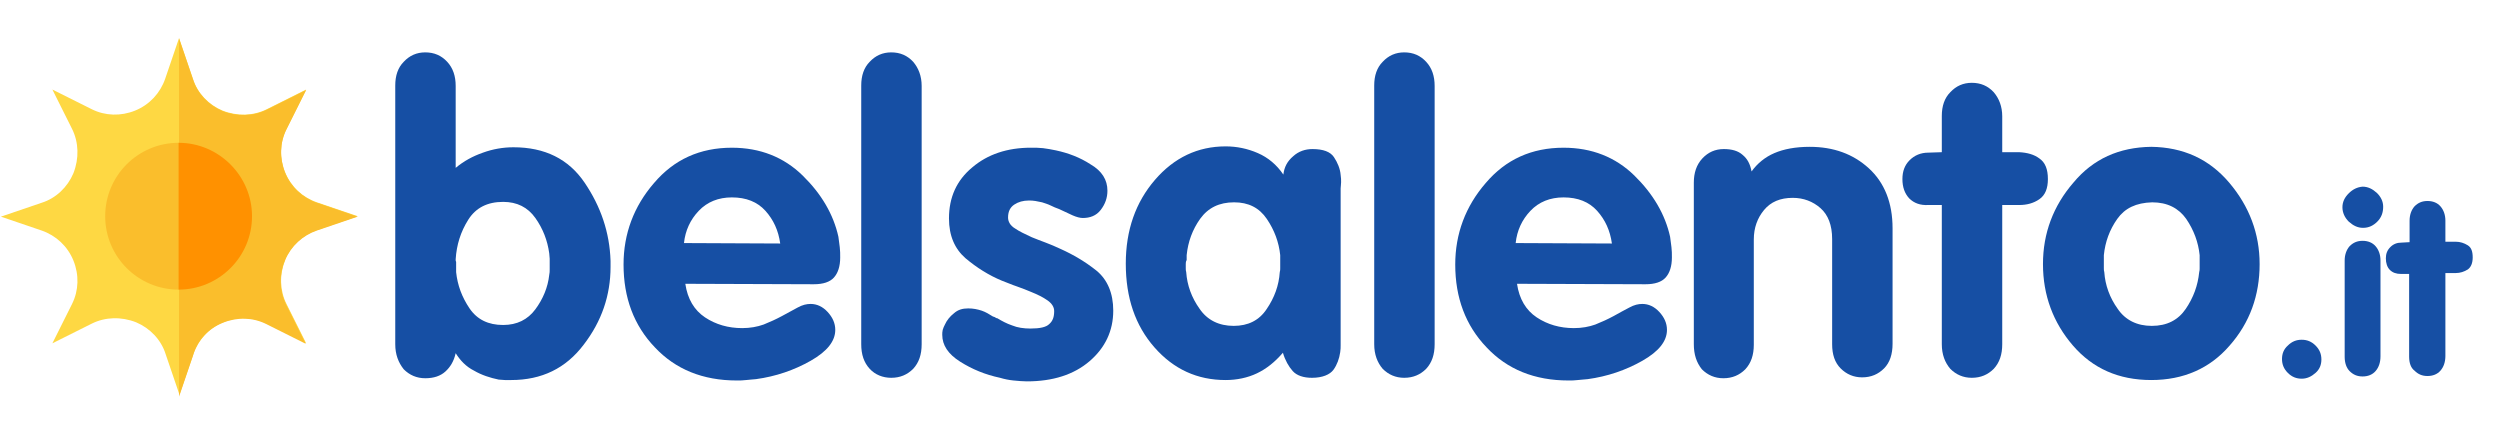 <?xml version="1.0" encoding="utf-8"?>
<!-- Generator: Adobe Illustrator 22.0.0, SVG Export Plug-In . SVG Version: 6.00 Build 0)  -->
<svg version="1.1" id="Livello_1" xmlns="http://www.w3.org/2000/svg" xmlns:xlink="http://www.w3.org/1999/xlink" x="0px" y="0px"
	 viewBox="0 0 558.5 96.4" style="enable-background:new 0 0 558.5 96.4;" xml:space="preserve">
<style type="text/css">
	.st0{fill:#FED843;}
	.st1{fill:#FABE2C;}
	.st2{fill:#FF9100;}
	.st3{fill:#164FA4;}
</style>
<g>
	<path class="st0" d="M63.7,58c1.3-3.1,3.9-5.5,7.1-6.6l9.1-3.1l-9.1-3.1c-3.2-1.1-5.8-3.5-7.1-6.7c-1.3-3.2-1.2-6.7,0.3-9.7
		l4.4-8.8l-8.8,4.4c-3,1.5-6.6,1.6-9.9,0.3c-3.1-1.3-5.6-3.9-6.6-7.1L40,8.5l-3.1,9.1c-1.1,3.2-3.5,5.8-6.7,7.1s-6.7,1.2-9.7-0.3
		L11.7,20l4.4,8.8c1.5,3,1.6,6.6,0.3,9.9c-1.3,3.1-3.9,5.6-7.1,6.6l-9.1,3.1l9.1,3.1c3.2,1.1,5.8,3.5,7.1,6.7s1.2,6.7-0.3,9.7
		l-4.4,8.8l8.8-4.4c3-1.5,6.6-1.6,9.9-0.3c3.1,1.3,5.6,3.9,6.6,7.1l3.1,9.1l3.1-9.1c1.1-3.2,3.5-5.8,6.7-7.1
		c3.2-1.3,6.7-1.2,9.7,0.3l8.8,4.4L64,67.9c-1.5-3-1.6-6.6-0.3-9.7V58z"/>
	<path class="st1" d="M49.8,72.1c3.2-1.3,6.7-1.2,9.7,0.3l8.8,4.4L63.9,68c-1.5-3-1.6-6.6-0.3-9.7l0.1-0.2c1.3-3.1,3.9-5.5,7.1-6.6
		l9.1-3.1l-9.1-3.1c-3.2-1.1-5.8-3.5-7.1-6.7c-1.3-3.2-1.2-6.7,0.3-9.7l4.4-8.8l-8.8,4.4c-3,1.5-6.6,1.6-9.9,0.3
		c-3.1-1.3-5.6-3.9-6.6-7.1L40,8.6v80l3.1-9.1C44.1,76,46.5,73.4,49.8,72.1L49.8,72.1z"/>
	<circle class="st1" cx="39.9" cy="48.3" r="16.4"/>
	<path class="st2" d="M56.3,48.3c0-9-7.4-16.4-16.4-16.4v32.8C48.9,64.7,56.3,57.4,56.3,48.3z"/>
</g>
<g>
	<path class="st3" d="M88.3,76.9V19.1c0-2.2,0.6-4,1.9-5.3c1.3-1.4,2.9-2.1,4.8-2.1c2,0,3.6,0.7,4.9,2.1s1.9,3.2,1.9,5.4v18.3
		c1.8-1.5,3.8-2.6,6.1-3.4c2.2-0.8,4.5-1.2,6.8-1.2c7,0,12.3,2.6,15.9,7.9c3.6,5.3,5.6,11.1,5.8,17.5c0,0.2,0,0.4,0,0.6
		c0,0.2,0,0.5,0,0.7c0,6.4-2,12.2-6,17.4c-4,5.3-9.4,7.9-16.2,7.9c-0.4,0-0.9,0-1.4,0s-0.9-0.1-1.4-0.1c-1.9-0.4-3.8-1-5.5-2
		c-1.8-0.9-3.1-2.3-4.1-3.9c-0.4,1.8-1.2,3.1-2.3,4.1c-1.1,1-2.6,1.5-4.5,1.5s-3.5-0.7-4.8-2C89,81,88.3,79.2,88.3,76.9L88.3,76.9z
		 M101.9,58.5c0,0.4,0,0.8,0,1.2s0,0.8,0,1.1c0.3,2.9,1.3,5.6,3,8.1s4.2,3.7,7.5,3.7c3.1,0,5.5-1.2,7.2-3.5s2.8-4.9,3.1-7.7
		c0.1-0.4,0.1-0.8,0.1-1.2s0-0.8,0-1.2s0-0.8,0-1.2s-0.1-0.8-0.1-1.2c-0.4-2.9-1.4-5.5-3.1-7.9s-4.1-3.6-7.2-3.6
		c-3.5,0-6.1,1.3-7.8,4c-1.7,2.7-2.6,5.6-2.8,8.8c0,0.1,0,0.2,0,0.3S101.9,58.5,101.9,58.5L101.9,58.5z"/>
	<path class="st3" d="M153.1,63.4c0.5,3.4,2,5.9,4.4,7.5s5.2,2.4,8.3,2.4c1.8,0,3.4-0.3,4.8-0.8c1.5-0.6,2.8-1.2,4.1-1.9
		c1.3-0.7,2.4-1.3,3.5-1.9s2-0.8,2.9-0.8c1.4,0,2.7,0.6,3.8,1.8c1.1,1.2,1.7,2.5,1.7,4c0,2.5-1.8,4.8-5.5,6.9s-7.8,3.5-12.2,4.1
		c-0.8,0.1-1.5,0.1-2.2,0.2s-1.4,0.1-2.1,0.1c-7.6,0-13.7-2.5-18.3-7.4c-4.7-4.9-7-11.1-7-18.5c0-6.9,2.3-13,6.8-18.2
		c4.5-5.3,10.3-7.9,17.4-7.9c6.3,0,11.6,2.1,15.8,6.2s6.9,8.7,8,13.7c0.1,0.7,0.2,1.5,0.3,2.3s0.1,1.5,0.1,2.3c0,2-0.5,3.5-1.4,4.5
		s-2.4,1.5-4.5,1.5L153.1,63.4L153.1,63.4z M174.3,54.4c-0.4-2.9-1.5-5.3-3.3-7.3s-4.3-3-7.5-3c-3,0-5.5,1-7.4,3s-3,4.4-3.3,7.2
		L174.3,54.4L174.3,54.4z"/>
	<path class="st3" d="M192.4,76.9V19.1c0-2.2,0.6-4,1.9-5.3c1.3-1.4,2.9-2.1,4.8-2.1c2,0,3.6,0.7,4.9,2.1c1.2,1.4,1.9,3.2,1.9,5.4
		v57.7c0,2.3-0.6,4.1-1.9,5.5c-1.3,1.3-2.9,2-4.9,2c-1.9,0-3.6-0.7-4.8-2C193,81,192.4,79.2,192.4,76.9L192.4,76.9z"/>
	<path class="st3" d="M247.4,42.6c0,1.6-0.5,3-1.5,4.3s-2.4,1.8-4,1.8c-0.6,0-1.4-0.2-2.3-0.6c-0.9-0.4-1.9-0.9-3-1.4
		c-0.6-0.2-1.3-0.5-1.9-0.8c-0.6-0.3-1.3-0.5-1.9-0.7c-0.5-0.1-1-0.2-1.5-0.3s-1-0.1-1.5-0.1c-1.2,0-2.3,0.3-3.2,0.9
		c-0.9,0.6-1.4,1.5-1.4,2.9c0,0.9,0.5,1.8,1.5,2.4c1,0.7,2.3,1.3,3.8,2c1,0.4,2,0.8,3.1,1.2s2.2,0.9,3.3,1.4
		c2.9,1.3,5.6,2.9,8.1,4.9c2.4,2,3.7,5,3.7,8.9c0,4.5-1.8,8.3-5.3,11.3s-8.2,4.5-14,4.5c-0.9,0-1.9-0.1-3-0.2c-1-0.1-2-0.3-3-0.6
		c-3.3-0.7-6.2-1.9-8.9-3.6s-4-3.7-4-6c0-0.3,0-0.7,0.1-1.1s0.3-0.8,0.5-1.2c0.4-0.9,1.1-1.8,2-2.5c0.9-0.8,1.9-1.1,3.2-1.1
		c1.1,0,2.1,0.2,3,0.5s1.7,0.8,2.5,1.3c0.2,0.1,0.4,0.1,0.5,0.2c0.2,0.1,0.3,0.2,0.5,0.2c1,0.6,2.1,1.2,3.3,1.6
		c1.2,0.5,2.6,0.7,4.1,0.7c2.1,0,3.5-0.3,4.2-1c0.8-0.7,1.1-1.6,1.1-2.9c0-0.9-0.5-1.7-1.5-2.4c-1-0.7-2.2-1.3-3.7-1.9
		c-0.9-0.4-2-0.8-3.1-1.2c-1.2-0.4-2.3-0.9-3.4-1.3c-2.9-1.2-5.6-2.9-8.1-5c-2.4-2.1-3.7-5-3.7-8.9c0-4.7,1.7-8.5,5.2-11.4
		c3.4-2.9,7.8-4.4,13.1-4.4c0.9,0,1.8,0,2.7,0.1s1.9,0.3,2.9,0.5c2.8,0.6,5.4,1.6,7.7,3.1C246.2,38.2,247.4,40.2,247.4,42.6
		L247.4,42.6z"/>
	<path class="st3" d="M299.5,42.1v33.5c0,0.5,0,1,0,1.5s0,1-0.1,1.6c-0.2,1.4-0.7,2.8-1.5,3.9s-2.5,1.8-4.8,1.8
		c-1.9,0-3.4-0.5-4.3-1.5s-1.7-2.4-2.2-4.1c-1.8,2.1-3.7,3.6-5.8,4.6c-2.1,1-4.5,1.5-7,1.5c-6.3,0-11.6-2.4-15.9-7.3
		c-4.3-4.9-6.4-11.1-6.4-18.7c0-7.5,2.2-13.7,6.5-18.7c4.3-5,9.6-7.5,15.8-7.5c2.5,0,4.9,0.5,7.2,1.5c2.3,1,4.2,2.6,5.7,4.8
		c0.2-1.7,0.9-3,2.2-4.1c1.2-1.1,2.7-1.6,4.3-1.6c2.4,0,4,0.6,4.8,1.8s1.4,2.6,1.5,4c0.1,0.6,0.1,1.1,0.1,1.6S299.5,41.8,299.5,42.1
		L299.5,42.1z M264.9,59c0,0.3,0,0.6,0,0.9c0,0.3,0,0.6,0.1,0.9c0.2,2.9,1.2,5.7,3,8.2c1.7,2.5,4.3,3.8,7.6,3.8
		c3.2,0,5.7-1.2,7.4-3.8c1.7-2.5,2.7-5.2,2.9-8.2c0.1-0.3,0.1-0.6,0.1-0.9c0-0.3,0-0.5,0-0.8s0-0.6,0-1c0-0.3,0-0.7,0-1.1
		c-0.3-2.9-1.3-5.6-3-8.1s-4.1-3.7-7.3-3.7c-3.3,0-5.8,1.2-7.6,3.7c-1.7,2.4-2.7,5.1-3,8.1c0,0.4,0,0.7,0,1.1
		C264.9,58.4,264.9,58.8,264.9,59L264.9,59z"/>
	<path class="st3" d="M307,76.9V19.1c0-2.2,0.6-4,1.9-5.3c1.3-1.4,2.9-2.1,4.8-2.1c2,0,3.6,0.7,4.9,2.1s1.9,3.2,1.9,5.4v57.7
		c0,2.3-0.6,4.1-1.9,5.5c-1.3,1.3-2.9,2-4.9,2c-1.9,0-3.5-0.7-4.8-2C307.7,81,307,79.2,307,76.9L307,76.9z"/>
	<path class="st3" d="M338.9,63.4c0.5,3.4,2,5.9,4.4,7.5s5.2,2.4,8.3,2.4c1.8,0,3.4-0.3,4.8-0.8c1.5-0.6,2.8-1.2,4.1-1.9
		c1.2-0.7,2.4-1.3,3.5-1.9s2-0.8,2.9-0.8c1.4,0,2.7,0.6,3.8,1.8c1.1,1.2,1.7,2.5,1.7,4c0,2.5-1.8,4.8-5.5,6.9s-7.8,3.5-12.2,4.1
		c-0.8,0.1-1.5,0.1-2.2,0.2s-1.4,0.1-2.1,0.1c-7.6,0-13.7-2.5-18.3-7.4c-4.7-4.9-7-11.1-7-18.5c0-6.9,2.3-13,6.8-18.2
		c4.5-5.3,10.3-7.9,17.4-7.9c6.3,0,11.6,2.1,15.8,6.2c4.2,4.1,6.9,8.7,8,13.7c0.1,0.7,0.2,1.5,0.3,2.3c0.1,0.8,0.1,1.5,0.1,2.3
		c0,2-0.5,3.5-1.4,4.5s-2.4,1.5-4.5,1.5L338.9,63.4L338.9,63.4z M360.1,54.4c-0.4-2.9-1.5-5.3-3.3-7.3s-4.3-3-7.5-3
		c-3,0-5.5,1-7.4,3s-3,4.4-3.3,7.2L360.1,54.4L360.1,54.4z"/>
	<path class="st3" d="M378.4,76.9V40.8c0-2.2,0.6-4,1.9-5.4s2.9-2.1,4.8-2.1c1.8,0,3.2,0.4,4.2,1.3c1.1,0.9,1.7,2.1,2,3.7
		c1.3-1.8,3-3.2,5.1-4.1c2.1-0.9,4.7-1.4,7.9-1.4c5.3,0,9.7,1.6,13.2,4.8s5.3,7.7,5.3,13.4v25.8c0,2.3-0.6,4.2-1.9,5.5s-2.9,2-4.9,2
		c-1.9,0-3.5-0.7-4.8-2s-1.9-3.1-1.9-5.4V53.4c0-3.1-0.9-5.4-2.6-6.9s-3.8-2.3-6.2-2.3c-2.8,0-4.9,0.9-6.4,2.7s-2.3,4-2.3,6.6V77
		c0,2.3-0.6,4.1-1.9,5.5c-1.3,1.3-2.9,2-4.9,2c-1.9,0-3.5-0.7-4.8-2C379,81,378.4,79.2,378.4,76.9L378.4,76.9z"/>
	<path class="st3" d="M433.8,76.9V45.8h-3c-1.8,0.1-3.2-0.4-4.3-1.5c-1-1.1-1.5-2.5-1.5-4.3c0-1.7,0.5-3.1,1.6-4.2
		c1.1-1.1,2.5-1.7,4.2-1.7l3-0.1v-8.1c0-2.2,0.6-4,1.9-5.3c1.3-1.4,2.9-2.1,4.8-2.1c2,0,3.6,0.7,4.9,2.1c1.2,1.4,1.9,3.2,1.9,5.4v8
		h3.8c1.8,0.1,3.3,0.5,4.5,1.4c1.3,0.9,1.9,2.4,1.9,4.6c0,2.1-0.6,3.6-1.9,4.5s-2.8,1.3-4.5,1.3h-3.8v31.1c0,2.3-0.6,4.1-1.9,5.5
		c-1.3,1.3-2.9,2-4.9,2c-1.9,0-3.5-0.7-4.8-2C434.5,81,433.8,79.2,433.8,76.9L433.8,76.9z"/>
	<path class="st3" d="M480.6,32.8c7.1,0.1,12.9,2.7,17.4,8s6.8,11.4,6.8,18.2c0,7-2.2,13.1-6.7,18.2c-4.4,5.1-10.3,7.7-17.5,7.7
		c-7.3,0-13.1-2.6-17.5-7.7S456.4,66,456.4,59c0-6.9,2.3-13,6.8-18.2C467.6,35.5,473.4,32.9,480.6,32.8L480.6,32.8z M473,48.9
		c-1.7,2.4-2.7,5.1-3,8.1c0,0.4,0,0.7,0,1.1c0,0.3,0,0.7,0,1s0,0.5,0,0.8s0,0.6,0.1,0.9c0.2,2.9,1.2,5.7,3,8.2
		c1.7,2.5,4.3,3.8,7.6,3.8c3.4,0,5.9-1.3,7.6-3.8s2.7-5.2,3-8.2c0.1-0.3,0.1-0.6,0.1-0.9s0-0.5,0-0.8s0-0.6,0-1c0-0.3,0-0.7,0-1.1
		c-0.3-2.9-1.3-5.6-3-8.1c-1.7-2.4-4.2-3.7-7.6-3.7C477.2,45.3,474.7,46.5,473,48.9z"/>
	<path class="st3" d="M509.8,80.2c0-1.2,0.4-2.2,1.3-3c0.9-0.9,1.9-1.3,3.1-1.3c1.2,0,2.2,0.4,3.1,1.3c0.9,0.9,1.3,1.9,1.3,3.1
		s-0.4,2.2-1.3,3c-0.9,0.8-1.9,1.3-3.1,1.3c-1.2,0-2.2-0.4-3.1-1.3C510.2,82.4,509.8,81.4,509.8,80.2L509.8,80.2z"/>
	<path class="st3" d="M527.8,41.7c1.2,0,2.2,0.5,3.2,1.4c0.9,0.9,1.4,1.9,1.4,3.1c0,1.3-0.4,2.4-1.3,3.3c-0.9,0.9-1.9,1.4-3.2,1.4
		c-1.2,0-2.2-0.5-3.2-1.4c-0.9-0.9-1.4-2-1.4-3.2s0.5-2.2,1.4-3.1S526.6,41.8,527.8,41.7L527.8,41.7z M523.8,79.7V58.2
		c0-1.3,0.4-2.4,1.1-3.2c0.8-0.8,1.7-1.2,2.9-1.2s2.2,0.4,2.9,1.2s1.1,1.9,1.1,3.2v21.4c0,1.4-0.4,2.5-1.1,3.3
		c-0.7,0.8-1.7,1.2-2.9,1.2s-2.1-0.4-2.9-1.2C524.2,82.2,523.8,81.1,523.8,79.7L523.8,79.7z"/>
	<path class="st3" d="M538.2,79.7V61.2h-1.8c-1.1,0-1.9-0.3-2.5-0.9c-0.6-0.6-0.9-1.5-0.9-2.6c0-1,0.3-1.8,1-2.5s1.5-1,2.5-1
		l1.8-0.1v-4.8c0-1.3,0.4-2.4,1.1-3.2c0.8-0.8,1.7-1.2,2.9-1.2s2.2,0.4,2.9,1.2s1.1,1.9,1.1,3.2V54h2.3c1,0,1.9,0.3,2.7,0.8
		s1.1,1.4,1.1,2.7s-0.4,2.2-1.1,2.7c-0.8,0.5-1.7,0.8-2.7,0.8h-2.3v18.5c0,1.4-0.4,2.5-1.1,3.3c-0.7,0.8-1.7,1.2-2.9,1.2
		s-2.1-0.4-2.9-1.2C538.6,82.2,538.2,81.1,538.2,79.7L538.2,79.7z"/>
</g>
</svg>
